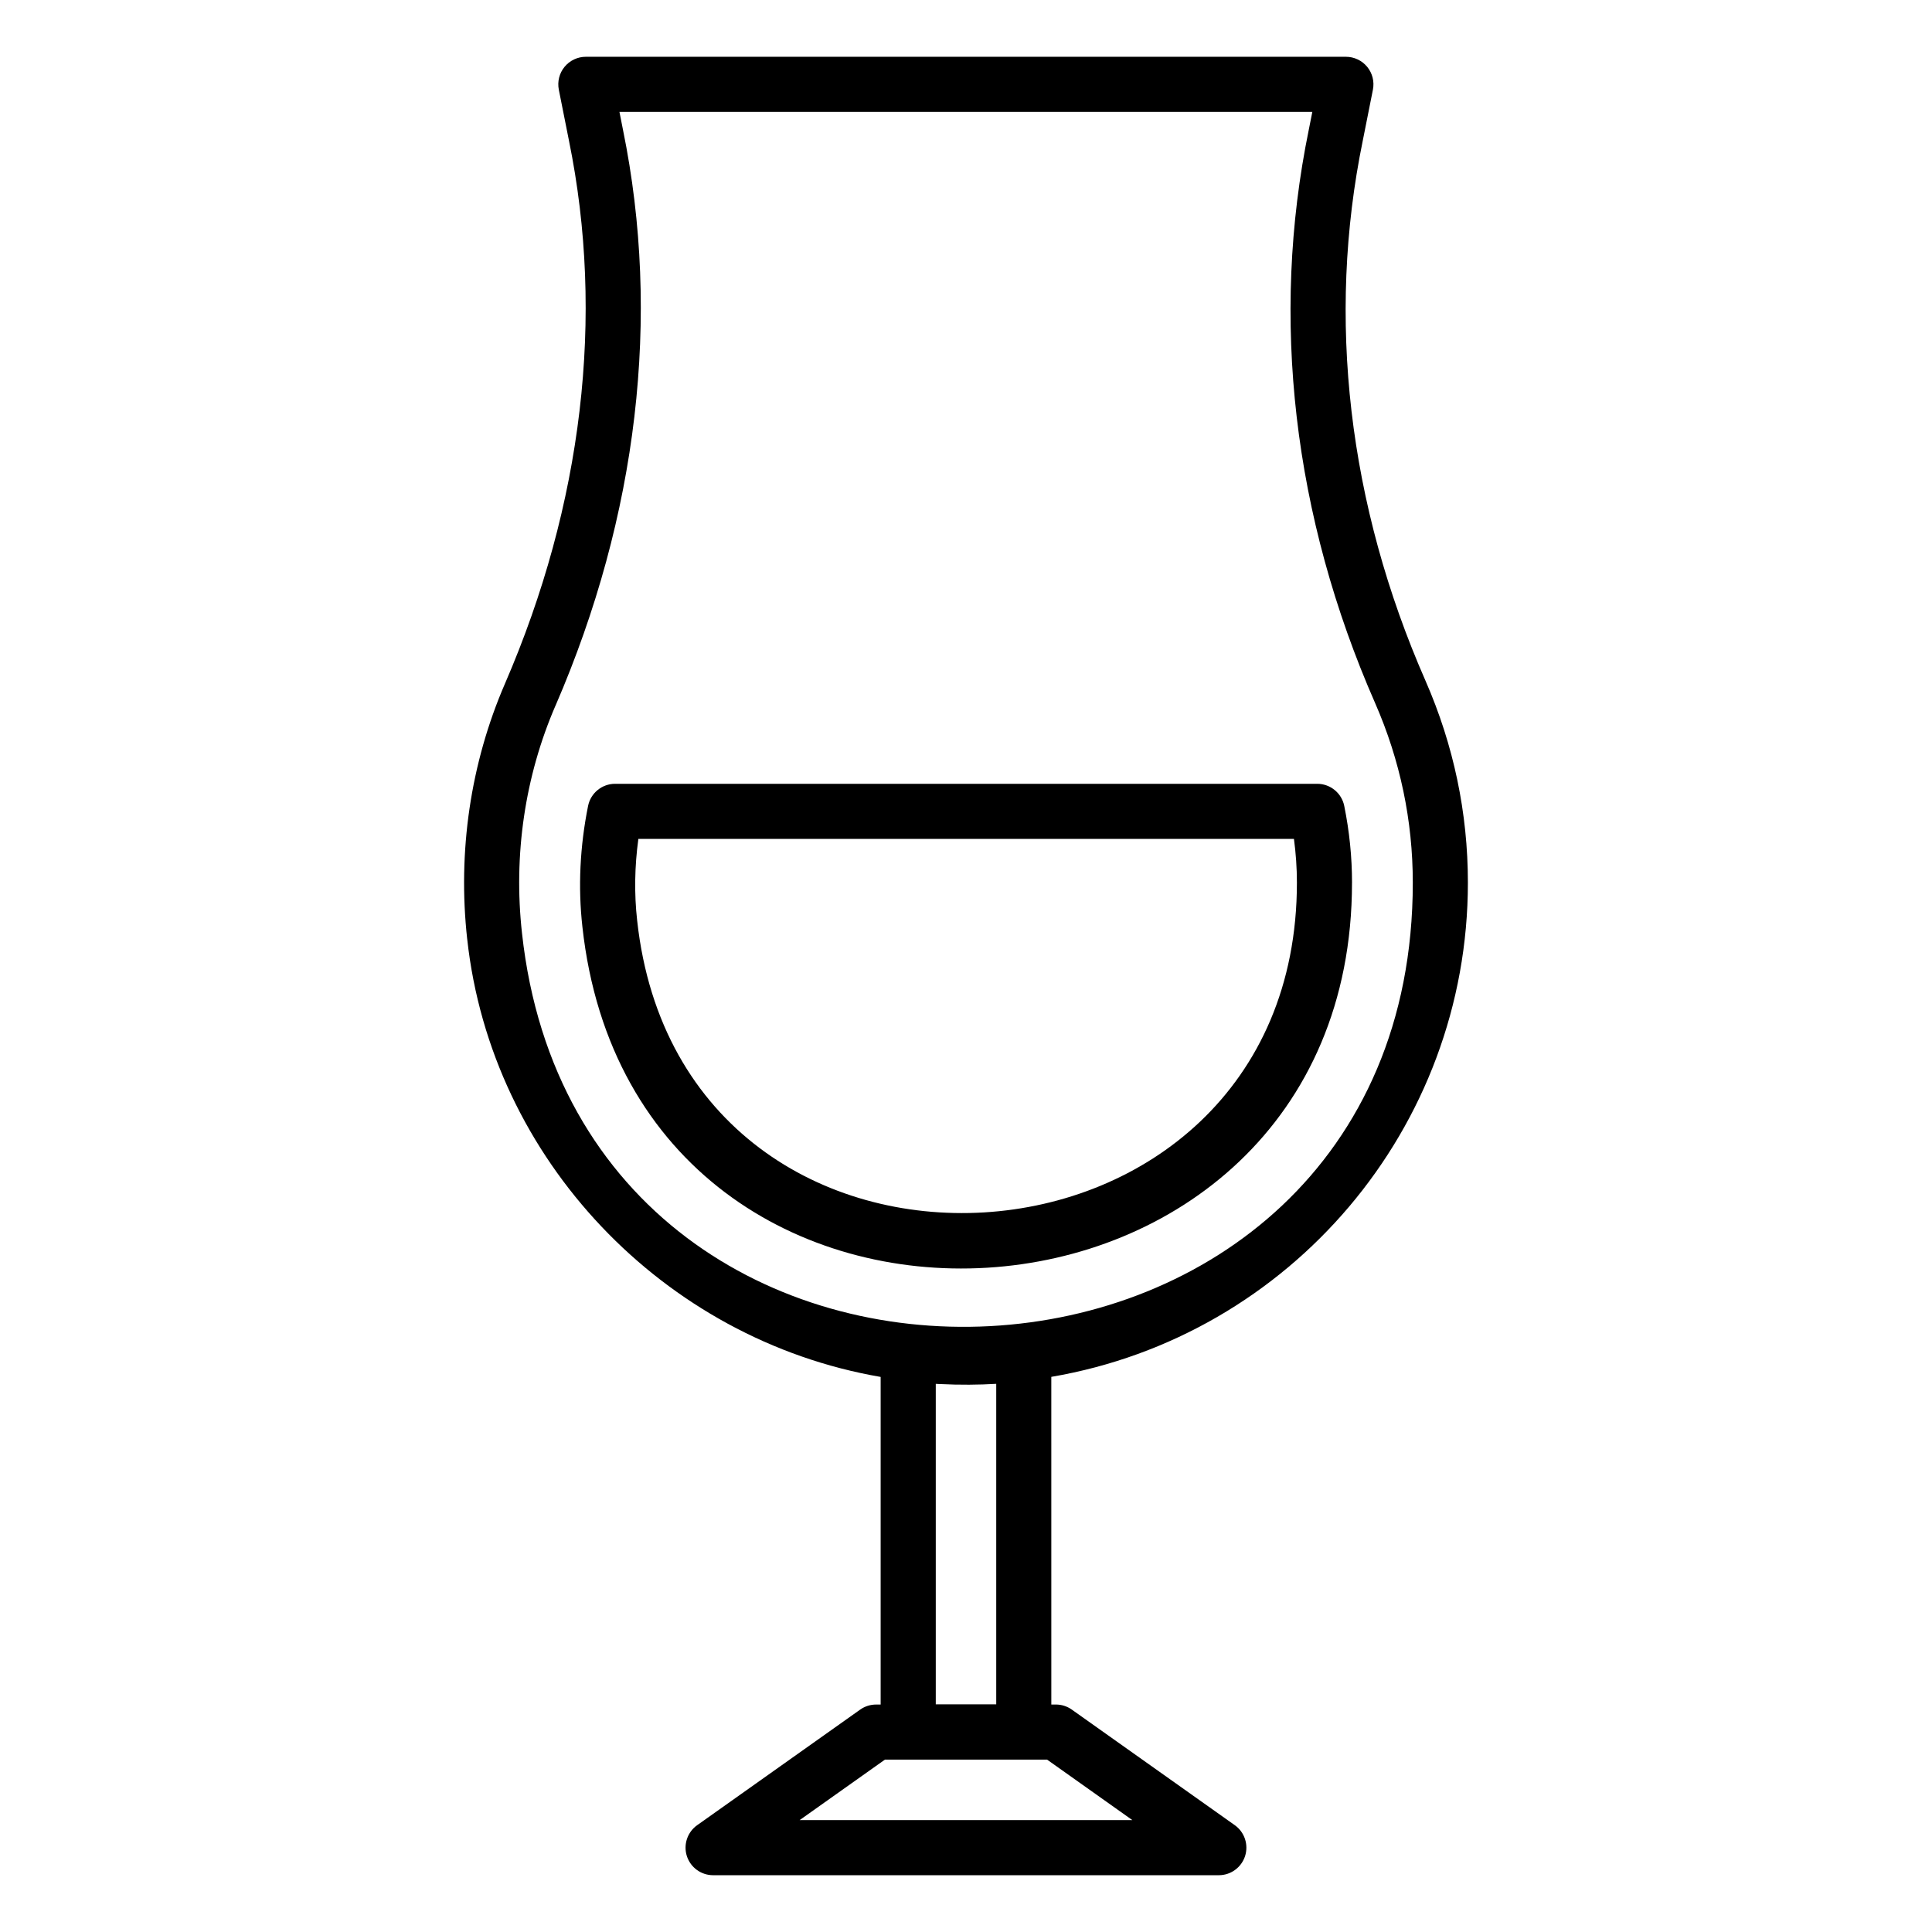 <?xml version="1.0" encoding="UTF-8"?>
<!-- Uploaded to: SVG Repo, www.svgrepo.com, Generator: SVG Repo Mixer Tools -->
<svg fill="#000000" width="800px" height="800px" version="1.1" viewBox="144 144 512 512" xmlns="http://www.w3.org/2000/svg">
 <g>
  <path d="m267.82 392.9c6.363 58.336 52.023 106.1 109.56 116v86.82h-1.203c-1.512 0-2.988 0.469-4.223 1.344l-43.195 30.629c-2.594 1.84-3.699 5.144-2.738 8.176 0.973 3.027 3.781 5.082 6.961 5.082h134.02c3.18 0 5.988-2.059 6.961-5.086 0.961-3.031-0.145-6.336-2.738-8.176l-43.188-30.629c-1.234-0.875-2.711-1.344-4.223-1.344h-1.203l-0.004-86.832c63.352-10.816 110.4-65.93 110.4-130.98 0-18.461-3.773-36.441-11.211-53.441-20.52-46.742-26.281-96.238-16.648-143.18l2.688-13.508c0.43-2.144-0.129-4.367-1.512-6.059-1.391-1.688-3.457-2.668-5.648-2.668h-201.42c-2.188 0-4.258 0.98-5.648 2.672-1.383 1.691-1.941 3.91-1.512 6.059l2.695 13.543c9.496 46.512 3.621 96.262-16.977 143.87-9.121 21.07-12.57 44.488-10 67.711zm176.27 233.45h-88.18l22.598-16.027h42.988zm-36.078-115.62v84.941h-16.023v-84.938c0.285 0.02 0.562 0.031 0.848 0.047 0.066 0.004 0.137 0 0.203 0.004 5.324 0.27 10.453 0.215 14.973-0.055zm-116.79-179.74c21.797-50.363 27.98-103.13 17.883-152.55l-0.945-4.785h183.62l-0.941 4.738c-10.238 49.875-4.156 102.41 17.582 151.93 6.625 15.137 9.984 31.145 9.984 47.582 0 149.07-220.09 159.89-236.07 13.398-2.309-20.715 0.766-41.57 8.879-60.316z"/>
  <path d="m502.3 377.9c0-6.742-0.691-13.582-2.062-20.332-0.691-3.406-3.688-5.852-7.16-5.852h-186.07c-3.481 0-6.473 2.453-7.16 5.859-2.168 10.762-2.676 21.531-1.512 31.98 14.035 128.58 203.96 116.39 203.96-11.656zm-189.12-11.582h173.73c0.52 3.871 0.785 7.746 0.785 11.578 0 109.74-162.84 119.99-174.84 10.062-0.793-7.074-0.68-14.332 0.32-21.641z"/>
 </g>
</svg>
